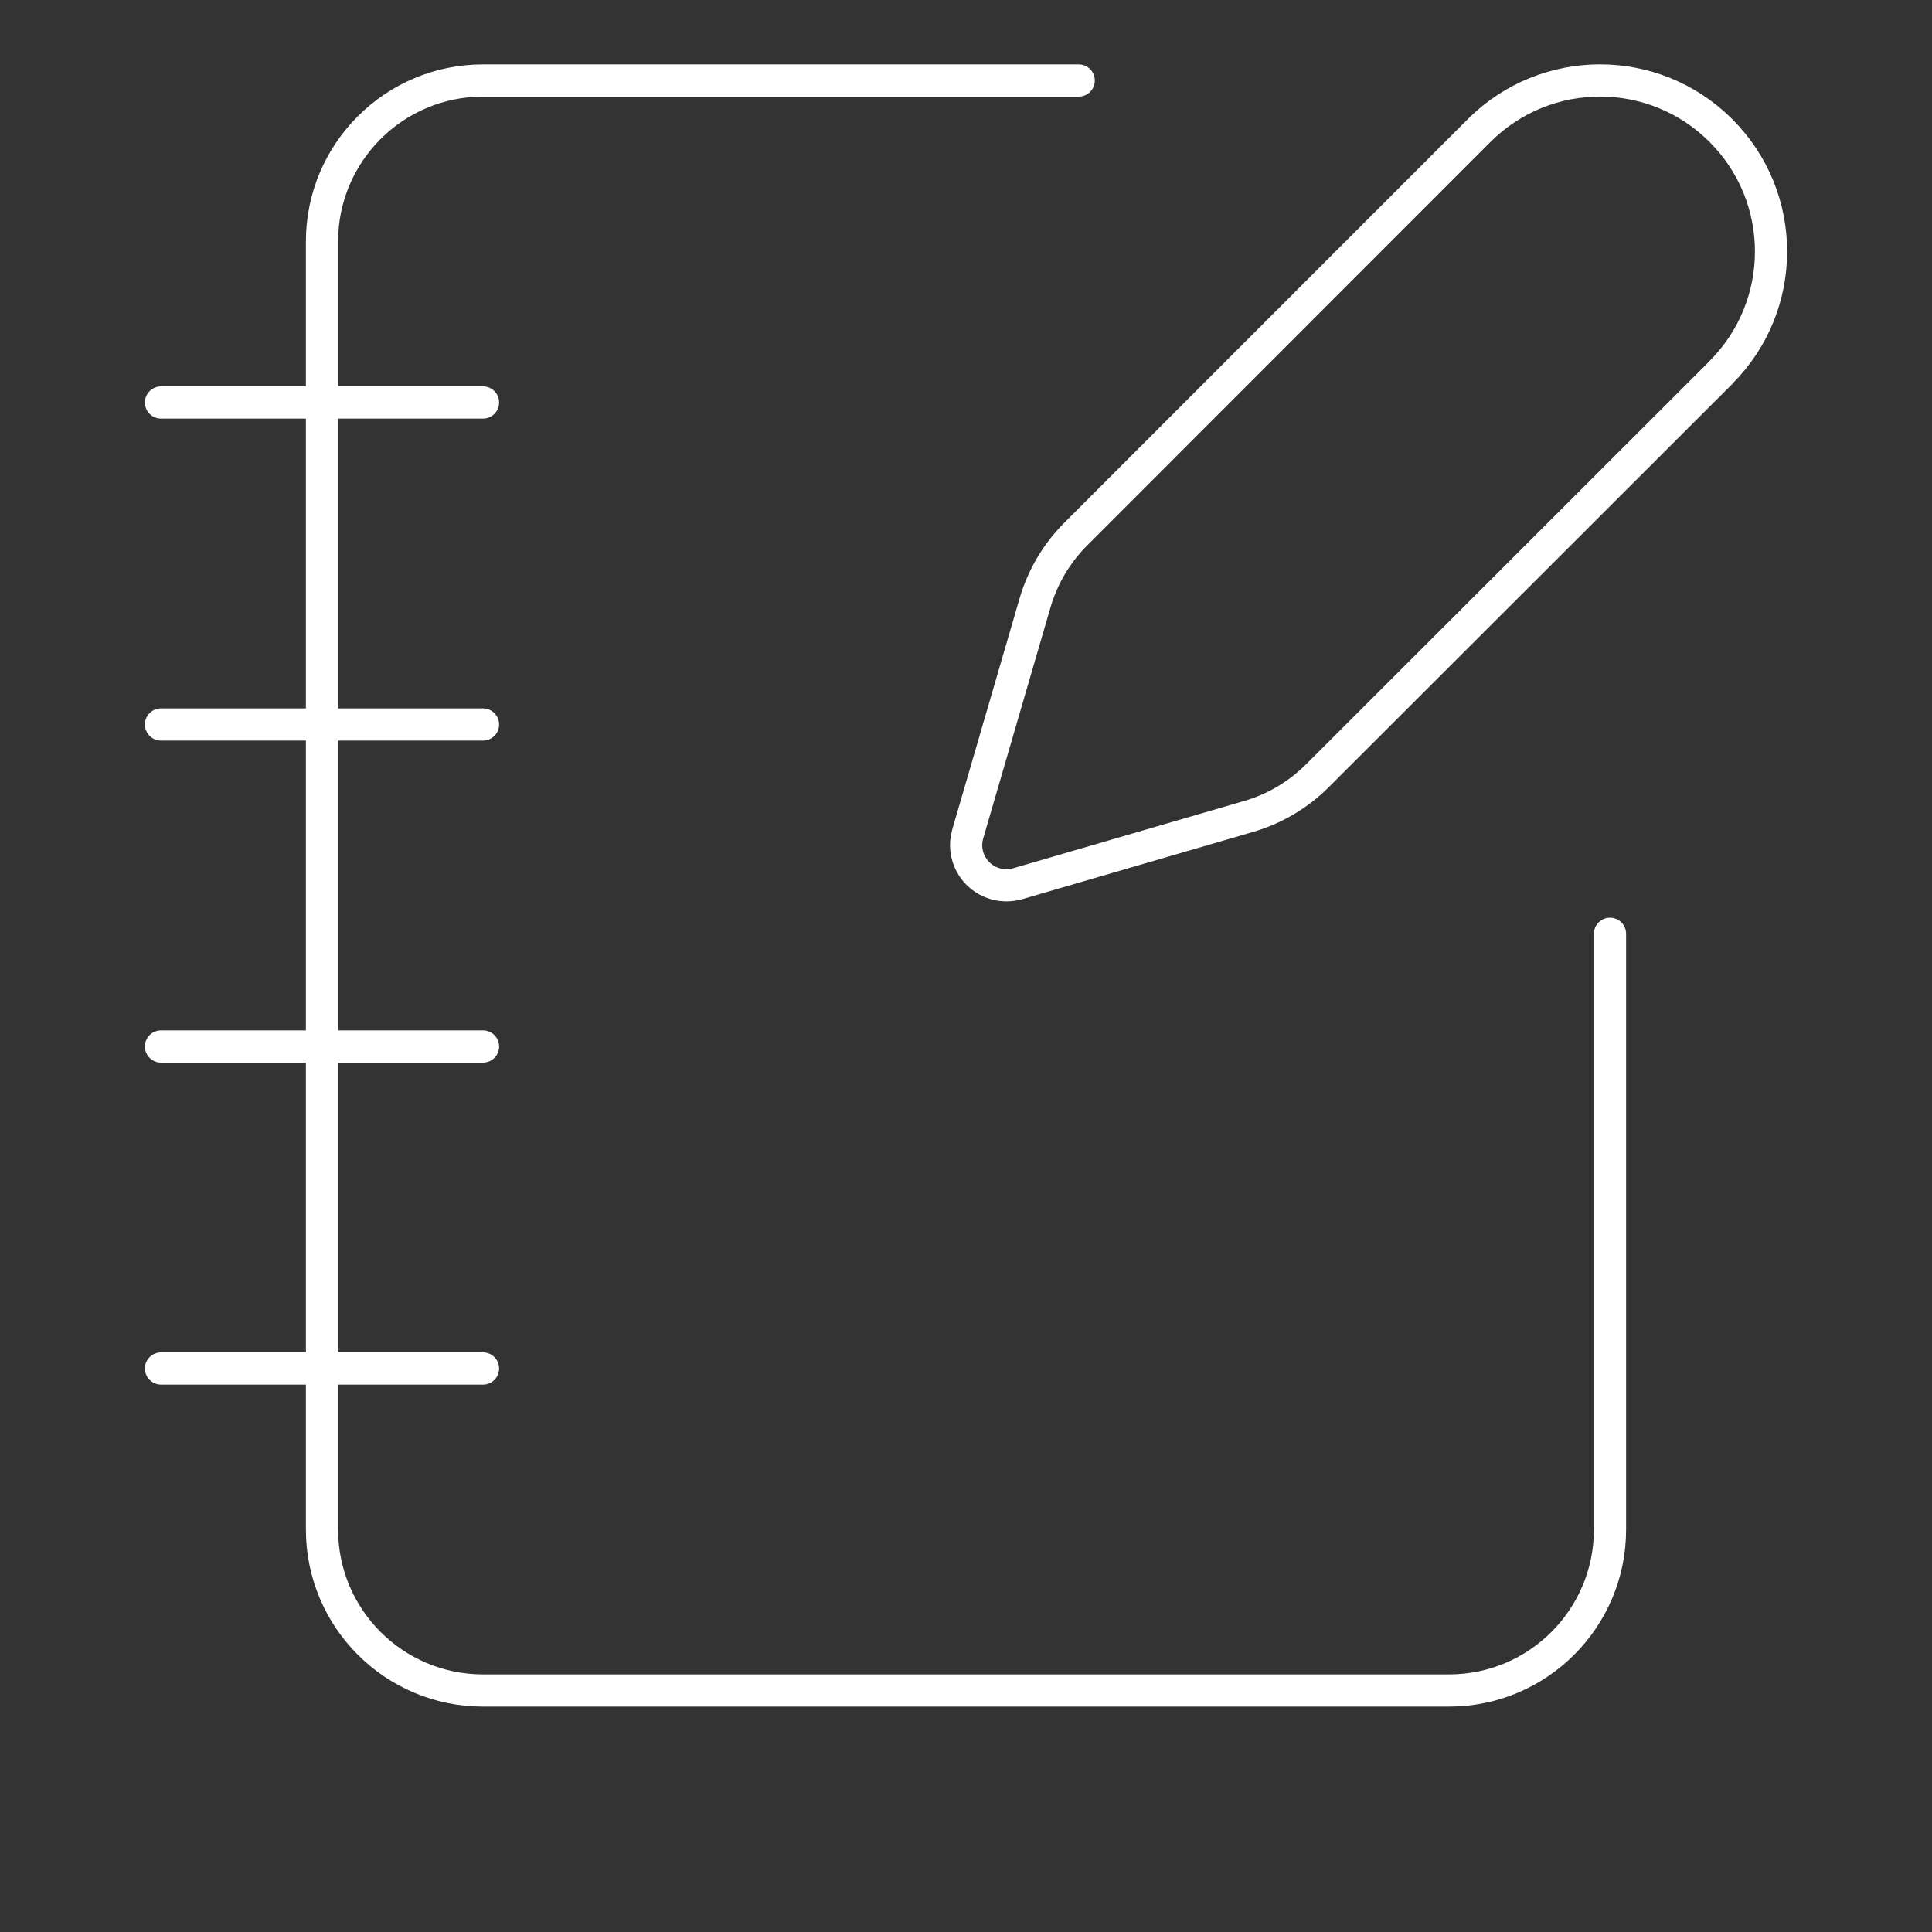 <svg xmlns="http://www.w3.org/2000/svg" viewBox="480 485 120 120">
  <rect x="480" y="485" width="120" height="120" fill="#333333" stroke="none"/>
  <defs>
    <style>
      .d {
        fill: none;
        stroke: #fff;
        stroke-linecap: round;
        stroke-linejoin: round;
        stroke-width: 2px;
      }
    </style>
  </defs>
  <path class="d" d="M547,490h-37c-5.52,0-10,4.48-10,10v80c0,5.52,4.48,10,10,10h60c5.52,0,10-4.48,10-10v-37"/>
  <path class="d" d="M490,510h20"/>
  <path class="d" d="M490,530h20"/>
  <path class="d" d="M490,550h20"/>
  <path class="d" d="M490,570h20"/>
  <path class="d" d="M586.89,508.13c4.15-4.15,4.15-10.87,0-15.02-4.15-4.15-10.87-4.15-15.02,0l-25.05,25.06c-1.19,1.19-2.06,2.66-2.53,4.27l-4.18,14.35c-.39,1.33.37,2.71,1.7,3.1.46.13.94.13,1.4,0l14.35-4.18c1.61-.47,3.08-1.34,4.27-2.53l25.06-25.04Z"/>
</svg>
